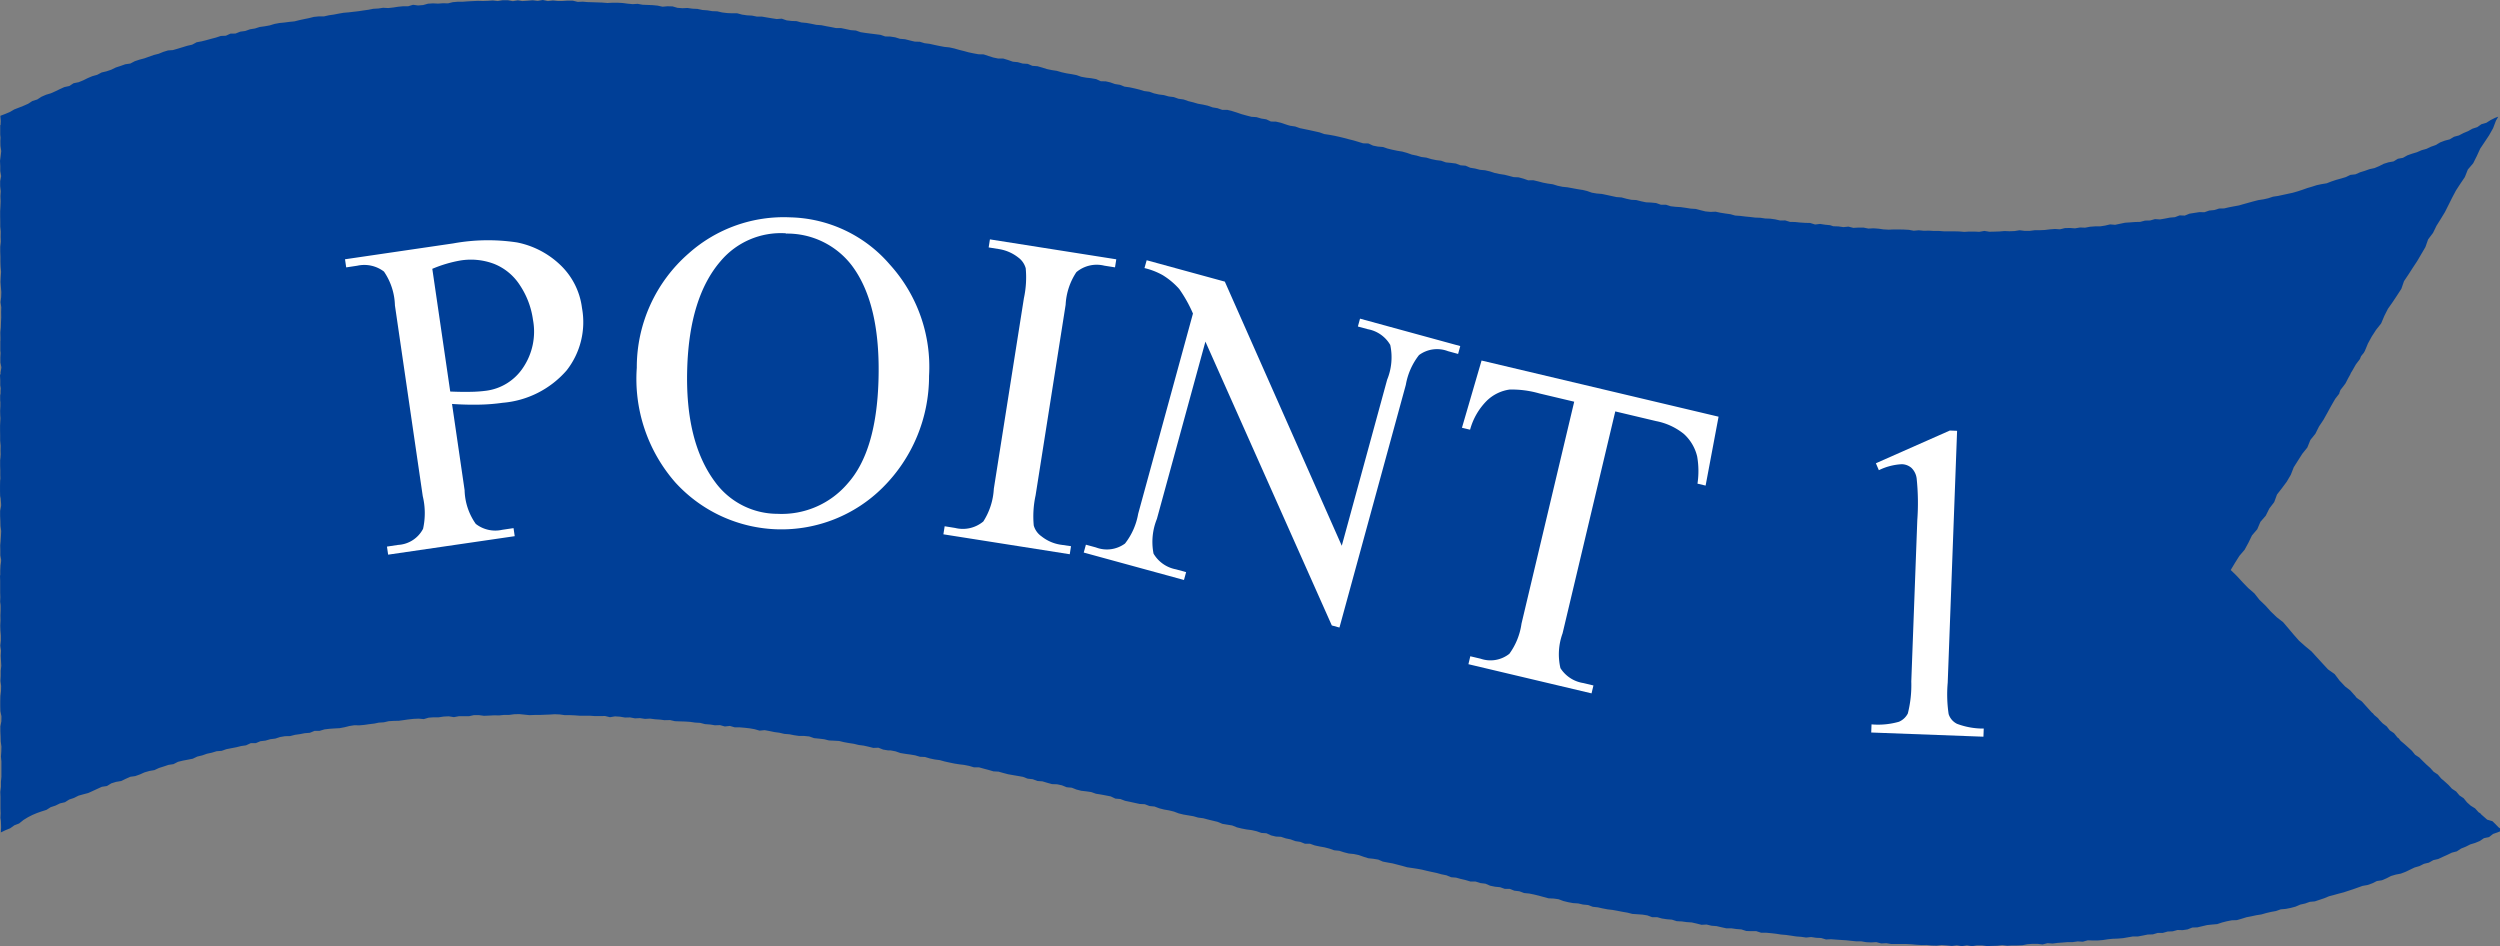 <svg xmlns="http://www.w3.org/2000/svg" xmlns:xlink="http://www.w3.org/1999/xlink" width="148.762" height="56.297" viewBox="0 0 148.762 56.297">
  <rect x="0" y="0" width="148.762" height="56.297" fill="#808080" stroke="none"/>
  <defs>
    <clipPath id="clip-path">
      <rect id="長方形_386" data-name="長方形 386" width="97.505" height="30.904" fill="none"/>
    </clipPath>
  </defs>
  <g id="グループ_832" data-name="グループ 832" transform="translate(-910 -1064.797)">
    <path id="パス_8640" data-name="パス 8640" d="M32.3,0l-.3.055-.3-.038-.3.026-.3.019-.036,0L30.816.021l-.3.049-.3-.056-.3,0-.3.049L29.33.03l-.3.02h0l-.292.01-.3-.008-.3.013-.3.015-.3.023-.3,0-.3.027L26.66.2l-.3-.007-.3.022L25.767.2l-.3.02L25.179.3l-.3.025-.3-.039-.291.086-.3,0L23.7.4,23.4.446l-.3.033-.3-.016h0L22.66.484l-.147.022-.3.017-.293.058-.294.041-.294.045L21.04.7l-.295.035-.3.025L20.156.81l-.292.057L19.57.909l-.29.066h-.3l-.3.03-.289.072-.291.059-.29.062-.289.073-.3.03-.295.039-.3.029-.292.055-.286.087-.044.008-.248.045-.3.041-.285.09-.294.048-.283.1-.3.041-.279.112-.3.005-.275.125-.3.013-.141.047-.142.047-.287.075-.287.08-.288.072-.293.054-.269.145-.29.065-.284.087-.284.086-.286.083L10,3l-.284.087L9.44,3.2l-.289.072-.28.1-.28.1-.287.076-.188.062-.094.031-.267.14-.3.043-.281.1-.283.092-.269.132-.282.095-.291.069-.265.14-.288.08-.274.115-.268.133-.275.112-.3.061-.254.165-.295.064-.271.123L3.3,5.43l-.272.121-.287.086-.273.119-.253.164-.287.089-.252.165-.273.12-.277.11-.279.108-.258.151L.311,6.78l-.29.111L.047,7.2l-.013.235-.02.01v.294l0,.279.019.164-.011.207.006.3.046.3-.035.3L0,9.578l.016.3v.3l.053.3-.059.3,0,.3.036.3-.019.3.013.3-.013.3-.017.3,0,.3.006.3,0,.3.031.3-.006.3.01.3-.036.3,0,.3.012.3,0,.3.011.3.027.3-.02.3-.014.3.022.3.025.3-.01.3-.038.3.045.3-.008.3.005.3-.013.3-.009.3-.03.3.007.3,0,.209-.006,0v.294l0,.279.016.141-.014.264,0,.3.039.192.019.093-.009.076-.041.233.006.058L0,22.333l.016.3v.3l.029.164-.01.167,0,.145-.024.119,0,.3.013.106,0,.225-.016.3.01.3.01.115-.007.149-.017.3,0,.3.006.3,0,.3.031.3-.006.3.007.238-.01.093V27.2l-.023.185,0,.3v.033l0,.013.01.251,0,.3.007.186-.018.144-.007.3,0,.3.008.3.032.151.008.113L.067,30l0,.1-.059.3,0,.3.015.3.007.3.041.3-.012.266L.05,32l-.012.184,0,.02-.025.244.007.3,0,.3.047.252v.078l-.007.076-.028.188-.016.3,0,.271L0,34.263l.011.3,0,.3,0,.093,0,0,0,.3.01.279-.012.278.023.144.007.093,0,.269-.013.3.006.3-.016.3.01.3.027.3v.3l-.035.3.044.3-.018.3.016.3.016.3-.033.3,0,.3-.016.3.041.3-.008.3-.037.3-.007.3,0,.3.008.3.062.3-.005.3-.059.3,0,.3.015.3.007.3.041.3-.008.3-.02.3.027.3,0,.3v.3l0,.3-.028.3,0,.3-.038.3.011.3,0,.3,0,.093h0l0,.3.01.278-.012.279.023.144.007.1.009.3v.018l-.018.3.284-.137.277-.112.246-.177.279-.106L1.4,48.79l.256-.157.265-.136.274-.116.283-.1.285-.09.255-.161.284-.094.268-.131.294-.069.256-.161.142-.047.141-.047.177-.09.09-.045.288-.081.29-.076.272-.123.271-.125.272-.124.3-.045.259-.159.284-.088.3-.05.183-.087.087-.042.078-.035.195-.088.3-.042.279-.1.136-.061.137-.061.286-.082.3-.052.272-.126.284-.09.141-.048.141-.047.148-.022.149-.022.269-.139.29-.07.293-.056.293-.057.273-.129.29-.068.283-.1.291-.062.285-.087.3-.023.283-.1.292-.057.293-.056.288-.072.148-.022.148-.021.276-.129.3,0,.279-.117.3-.035.287-.083.3-.038.285-.093.294-.049.3-.006.289-.075.294-.041.292-.057.3-.023.282-.116.3,0,.287-.087.3-.035.3-.021.3-.016.292-.055.29-.073.294-.047.3.007.3-.028.294-.043.295-.035L22.54,43l.3-.019.292-.067.3-.018.3-.006.295-.041.295-.043.014,0,.151-.017.13-.014.3-.012.3.027.292-.085.3-.022.3,0h0l.3-.045.3-.013.3.049.295-.055h.3l.3,0,.295-.065.3,0,.3.041.3-.013.3-.016.3.005.3-.03.3,0,.3-.04.3-.008.3.031.3.031.3-.011.3,0,.3-.013.3-.011.3-.019.3.012.3.041.3,0,.3.013.3.023h.3l.3,0,.3.021h.3l.3-.005.294.072.3-.05.3.019.295.05.3-.007.294.056.3-.014.294.046h0l.3-.017.295.039.3.02.261.034.035,0,.3-.006.293.067.3.011.3.009.3.02.294.042.3.017.291.075.3.022.294.047.3-.009.29.08h0l.3-.032.289.085h.3l.3.025.295.034.293.052.289.084.3-.029.293.054.291.061.294.039.291.068.3.023.292.058.294.042.3,0,.3.03.286.1.3.03.3.036.289.072.3.014.3.017.29.07.248.045.045.008.294.045.289.07.295.038.29.065.288.072.3-.012.282.111.293.049.175,0H53l.292.056.284.1.293.048.087.012.207.028.293.049.286.085.3.013.22.066.066.02.291.062.3.038.287.08.29.064.291.061.294.046.148.018.148.018.291.058.286.085.3,0,.287.08.288.076.286.084.3.016.286.081.288.075.293.052.293.05.293.052.28.108.3.032.281.106.3.022.285.086.287.079.3.009.239.052.052.011.279.114.1.009.2.017.18.07.1.04.288.074.3.034.295.043.282.1.294.046.292.055.292.057.274.131.3.025.28.107.291.06.29.064.29.063.151.007.151.008.28.108.3.029.28.107.288.073.294.05.288.071.28.106.288.071.294.05.294.049.286.082.3.038.287.077.289.07.289.07.278.117.294.049.294.048.278.113.289.07.293.056.3.038.29.067.282.1.3.019.275.128.289.069.3.014.284.094.291.06.141.052.141.052.295.045.279.111.3,0,.281.1.291.062.293.052.288.074.281.1.3.029.284.091.288.073.3.03.291.061.282.1.284.09.3.032.294.048.277.12.292.056.293.052.288.075.288.074.286.081.3.044.294.045.188.034.1.019.289.07.29.065.051.01.241.051.287.08.292.058.279.116.149.012.15.012.287.081.29.067.286.086h.3l.285.09.3.037.278.12.291.06.3.029.282.1.3,0L90.11,53l.3.035.094.035.188.07.3.029.291.059.289.07.287.079.288.078.3.012.295.041.283.106.289.071.292.054.3.019.29.067.3.028.283.106.3.032.29.065.292.055.3.035.293.053.231.046.061.012.293.049.289.075.3.021.3.021.294.046.284.107h.3l.288.08.294.044.3.024.287.091.3.015.295.04h.02l.277.02.237.054.054.012.29.074.3-.015.057.013.233.057.3.023.29.067.291.064.3,0,.2.029.1.014.3.023.288.093.3.011.3,0,.288.094h.3l.3.027.3.035.294.046.3.025.115.017.179.025.294.045.3.023.294.042.3-.03.294.045.3.013.29.087.3-.014.3.023.3.02.3.019.3.033.3.03.235,0h.062l.294.051.3.014.3-.018.294.078.3-.014.218.035.078.013h.3l.3,0h.3l.3.016.3.027.3.018.3-.005.3.03.3.009.3-.036.3.024.3.033.3-.04.3.052.3-.051.3.052.3-.048.3,0,.3.043h0l.3-.013.3-.009.3-.036.06.007.24.03.1-.006.2-.012h.3l.3-.013.3-.059.3-.023.3,0,.3.037.295-.077.3.022.3-.038.3-.022.3-.025h.014l.286,0,.3-.043.3.019.293-.083.3.01h.3l.3-.026.3-.046.3-.031.056,0,.243-.01.3-.025.295-.051.294-.05h.3l.294-.056.293-.059.3-.009.289-.087.3,0,.29-.082.3-.013.29-.079.3.01.295-.045.284-.111.3-.01.291-.069.291-.068.3-.031.3-.027.286-.095.29-.074.292-.057.3-.01.287-.083.286-.089.293-.056.291-.064.3-.046.287-.083.29-.068.294-.053.282-.1.3-.026.293-.058.288-.077.277-.12.291-.065.28-.1.3-.028.231-.077.052-.017.283-.095.277-.115.288-.076.288-.08.289-.075.284-.093.284-.093.282-.1.28-.1.039-.007.258-.046.283-.1.27-.135.3-.046.275-.117.268-.138.287-.084.3-.058.279-.106.27-.13.27-.129.288-.083.268-.135.293-.07.262-.148.294-.068.271-.127.273-.122.269-.131.293-.075.254-.167.278-.111.267-.136.288-.087.277-.114.251-.171.3-.062.242-.189.285-.1.1-.041.192-.077-.021-.018-.012-.013-.214-.139-.193-.2-.178-.172L148,48.775l-.362-.319-.046-.061-.086-.049-.027-.023-.2-.221-.258-.159-.224-.2L146.6,47.5l-.251-.168-.193-.232-.252-.166-.2-.22-.22-.2-.228-.194-.193-.231-.252-.168-.2-.224-.226-.2-.142-.138-.073-.071-.1-.1-.107-.11-.063-.041-.191-.126-.189-.235-.219-.2-.222-.2-.23-.193-.116-.149-.071-.047-.2-.251-.006-.006-.252-.171-.187-.238-.241-.181-.206-.217-.065-.087-.231-.194-.073-.094-.059-.043-.2-.22-.2-.222-.2-.222-.012-.01-.292-.2-.122-.156-.031-.028-.2-.225-.033-.039-.3-.229-.333-.35-.294-.39-.4-.284-.328-.355-.327-.357-.326-.358-.375-.31-.364-.322-.321-.364-.313-.372-.314-.369-.386-.3-.349-.336-.325-.361-.351-.336-.3-.381-.369-.319-.338-.35-.329-.359-.267-.263-.106-.1.264-.441.252-.4.313-.367.145-.267.083-.153.209-.432.314-.365.188-.442.317-.364.212-.428.291-.381.168-.455.294-.378.285-.384.241-.41.176-.45.254-.4.254-.4.3-.373.18-.448.3-.373.213-.428.267-.4.232-.416.18-.329.049-.09.238-.413.254-.327-.017,0,.074-.2.183-.234.119-.161.151-.292.137-.248.028-.071.1-.163.2-.351.241-.32.07-.174.153-.187.067-.114.1-.239.085-.207.229-.419.259-.4.3-.378.187-.443.215-.426.275-.391.266-.4.259-.4.16-.459.267-.4.258-.4.264-.4.241-.413.242-.412.161-.458.291-.384.21-.43.254-.406.248-.409.215-.427.213-.428.224-.423.26-.4.27-.4.178-.449.318-.371.215-.429.2-.438.267-.4.266-.4.236-.419.173-.455.137-.232-.19.067-.266.135-.065.041-.189.12-.291.083-.249.175-.286.092-.262.147-.276.115-.265.139-.292.079-.259.155-.292.076-.28.107-.259.155-.283.1-.271.128-.29.081-.275.119-.287.086-.282.1-.263.148-.3.054-.26.159-.3.053-.285.089-.269.137-.194.082-.082.035-.294.063-.282.1-.286.088-.275.121-.3.033-.272.131-.286.086-.288.079-.284.095-.279.109-.3.049-.209.044-.084.018-.284.091-.287.084-.043.016-.239.085-.095.031-.189.062-.287.083-.228.049-.065.014-.212.046-.081.017-.291.064-.3.044-.284.094-.291.065-.3.045-.193.05-.1.025-.288.08-.288.08-.288.083-.294.053-.293.056-.291.068-.3.006-.032.01-.048.016-.206.065-.3.029-.286.1-.3-.006-.295.046-.295.046-.283.115-.3-.014-.285.108-.3.025-.293.058-.294.05-.3-.019-.29.082-.3.007-.291.077-.3.007-.3.022-.3.021-.294.061-.293.062-.3-.024-.293.07-.3.047-.3,0-.3.022-.047.009-.248.047-.3-.011-.3.051-.3-.022-.3.008-.215.052-.08.019-.3-.019-.3.022-.3.037-.3.014h-.3l-.3.04-.149,0-.149,0-.3-.038-.3.048-.3.012-.3-.013-.238.02-.06.005-.3.01-.3.007-.3-.049-.3.054-.3-.015-.3,0-.3.018-.3-.025-.3-.007-.3,0-.3,0-.3-.023-.3,0-.3-.018-.3.007-.3-.029h0l-.3.027-.3-.054-.3-.016-.3-.006-.3,0-.3.013-.3-.017-.3-.042-.3-.022-.3.016-.294-.059h-.3l-.3.017-.293-.074-.1.01-.2.019-.2-.028-.1-.014-.244-.008h-.054L108.9,13.4l-.3-.029-.294-.046-.3.034-.29-.091-.3-.007-.3-.02-.3-.031-.3-.006-.29-.088-.3.005-.291-.068-.294-.041-.3-.011-.294-.043-.3-.01-.3-.036-.3-.029-.295-.036-.3-.021-.288-.081-.294-.04-.294-.047-.291-.062-.3.013-.3-.029-.29-.071-.289-.076-.3-.02-.294-.046-.294-.042-.3-.018-.3-.033-.283-.092h0l-.3,0-.285-.1-.3-.029-.3-.015-.291-.06-.288-.074-.3-.015-.291-.063-.288-.078-.3-.021-.29-.063-.291-.063-.291-.061-.3-.025-.293-.049-.283-.1-.29-.07-.028,0-.265-.043-.292-.054-.292-.054-.3-.03-.29-.062-.286-.088-.294-.041-.291-.056-.288-.076-.1-.023-.19-.045-.3.006-.283-.1-.287-.078-.3-.013-.287-.077L89.53,10.4l-.294-.045-.291-.061L88.66,10.2l-.29-.068-.3-.027-.288-.075-.294-.048-.139-.061-.139-.061-.3-.023-.281-.107L86.386,9.7l-.048-.007-.3-.029-.282-.1-.3-.037-.291-.061-.286-.086-.3-.038L84.3,9.259,84.012,9.2l-.131-.047L83.73,9.1l-.286-.08-.294-.048-.291-.06-.288-.071-.283-.094-.3-.025L81.7,8.664l-.275-.128-.251-.005h-.053l-.285-.087-.285-.086-.288-.071-.287-.077-.289-.07-.208-.046-.082-.018L79.1,8.022,78.8,7.977l-.282-.1-.29-.065-.29-.064-.291-.061-.194-.04-.1-.02-.281-.1-.3-.044-.143-.041L76.5,7.4l-.283-.095-.29-.067-.3-.006L75.348,7.1l-.295-.046-.286-.084-.3-.019-.288-.075-.287-.079-.04-.013L73.608,6.7l-.246-.077-.039-.012L73.292,6.6l-.258-.062-.305,0-.283-.1-.294-.049-.283-.1-.29-.065-.294-.051L71,6.089l-.288-.071-.283-.1-.3-.041-.283-.1-.3-.037-.287-.081-.3-.038-.29-.065-.283-.1-.3-.038-.285-.088-.289-.07-.291-.064-.3-.04-.28-.11-.295-.046-.283-.1L65.8,4.841l-.3-.008-.276-.127-.293-.052-.3-.033-.293-.053-.283-.1-.292-.056-.294-.047L63.175,4.3l-.286-.083-.294-.045-.291-.06-.285-.09-.287-.082-.3-.022L61.153,3.8l-.3-.018L60.566,3.7l-.3-.03-.283-.1L59.7,3.484l-.3,0L59.1,3.421l-.285-.09-.284-.095-.3-.006-.293-.053-.291-.061-.287-.078-.289-.072-.287-.082-.291-.064-.3-.03-.08-.015-.213-.04-.291-.061-.29-.065-.3-.038-.286-.086-.3-.009-.29-.068-.289-.074-.3-.025-.286-.088-.294-.045-.3-.007L52.4,2.075l-.3-.039L51.807,2l-.3-.039-.294-.045-.286-.1-.3-.022-.291-.062-.291-.062h0l-.3,0-.292-.058-.293-.053L48.873,1.5l-.3-.022-.291-.061-.293-.053-.3-.027-.289-.08-.3-.01-.295-.036-.287-.1-.3.022-.294-.046-.294-.048L45.342.989h-.05l-.249,0L44.749.929l-.3-.017L44.158.87l-.29-.079-.3,0-.3-.014-.3-.036L42.684.674l-.3-.01L42.092.615,41.8.594,41.5.53l-.3-.014L40.91.475l-.3.013-.3-.022L40.023.381l-.3-.008-.3.026L39.132.335l-.3-.029-.3-.012-.3-.012L37.947.229l-.3.018-.3-.029-.3-.039-.3-.017-.3,0-.3.017-.3-.025-.3-.011-.3-.01-.3-.009L34.679.1l-.3.013-.3-.075-.3,0-.3.02-.3,0L32.9.029l-.3.036Z" transform="translate(910 1064.797)" fill="#003f97"/>
    <g id="グループ_482" data-name="グループ 482" transform="translate(930.53 1077.731)">
      <g id="グループ_481" data-name="グループ 481" transform="translate(0 0)" clip-path="url(#clip-path)">
        <path id="パス_8641" data-name="パス 8641" d="M6.369,13.661l.747,5.121A3.627,3.627,0,0,0,7.78,20.79a1.883,1.883,0,0,0,1.574.353l.674-.1.07.479-7.532,1.1-.07-.48.661-.1a1.785,1.785,0,0,0,1.488-.959,4.325,4.325,0,0,0-.019-1.944L2.97,7.789a3.745,3.745,0,0,0-.651-2.011A1.928,1.928,0,0,0,.731,5.428l-.661.1L0,5.045,6.443,4.1a11.527,11.527,0,0,1,3.792-.057,5.178,5.178,0,0,1,2.534,1.3,4.26,4.26,0,0,1,1.332,2.6,4.658,4.658,0,0,1-.908,3.708,5.656,5.656,0,0,1-3.816,1.934,11.336,11.336,0,0,1-1.387.11q-.752.017-1.621-.041m-.108-.739q.706.03,1.247.017a7.805,7.805,0,0,0,.917-.068A3.116,3.116,0,0,0,10.6,11.488a3.833,3.833,0,0,0,.584-2.846,4.914,4.914,0,0,0-.776-2.051A3.255,3.255,0,0,0,8.871,5.319a3.9,3.9,0,0,0-2.015-.2,7.728,7.728,0,0,0-1.662.494Z" transform="translate(0 -2.551)" fill="#fff"/>
        <path id="パス_8642" data-name="パス 8642" d="M58.965,0a8.058,8.058,0,0,1,5.91,2.809,9.068,9.068,0,0,1,2.333,6.631,9.337,9.337,0,0,1-2.759,6.64,8.539,8.539,0,0,1-12.344-.312,9.352,9.352,0,0,1-2.288-6.82A8.987,8.987,0,0,1,52.91,2.14,8.5,8.5,0,0,1,58.965,0m-.278.948A4.686,4.686,0,0,0,54.809,2.6Q52.948,4.75,52.818,8.992q-.133,4.348,1.654,6.749a4.6,4.6,0,0,0,3.717,1.9,5.158,5.158,0,0,0,4.192-1.825q1.69-1.9,1.818-6.1.14-4.557-1.586-6.851a4.842,4.842,0,0,0-3.927-1.9" transform="translate(-32.455 0)" fill="#fff"/>
        <path id="パス_8643" data-name="パス 8643" d="M109.779,22.02l-.076.479-7.519-1.186.076-.479.621.1a1.9,1.9,0,0,0,1.679-.385,3.993,3.993,0,0,0,.625-1.944l1.789-11.336a5.873,5.873,0,0,0,.109-1.787,1.183,1.183,0,0,0-.443-.64,2.481,2.481,0,0,0-1.141-.5l-.621-.1.075-.479,7.519,1.186-.076.479-.634-.1a1.88,1.88,0,0,0-1.666.387,3.848,3.848,0,0,0-.638,1.942L107.67,19a5.87,5.87,0,0,0-.109,1.787,1.169,1.169,0,0,0,.455.642,2.41,2.41,0,0,0,1.129.5Z" transform="translate(-66.578 -2.453)" fill="#fff"/>
        <path id="パス_8644" data-name="パス 8644" d="M129.9,7.324l4.65,1.272,6.959,15.718,2.7-9.882a3.523,3.523,0,0,0,.185-2.068,1.942,1.942,0,0,0-1.333-.936l-.594-.162.128-.467,5.964,1.632-.128.468-.606-.166a1.805,1.805,0,0,0-1.721.235,3.973,3.973,0,0,0-.783,1.769L141.371,29.18l-.455-.125-7.521-16.89-2.887,10.551a3.633,3.633,0,0,0-.2,2.065,1.966,1.966,0,0,0,1.333.935l.606.166-.128.468-5.964-1.632.128-.468.594.162a1.819,1.819,0,0,0,1.734-.232,3.976,3.976,0,0,0,.783-1.769l3.26-11.916a8.132,8.132,0,0,0-.816-1.459,4.329,4.329,0,0,0-.989-.828,4.165,4.165,0,0,0-1.081-.418Z" transform="translate(-82.197 -4.772)" fill="#fff"/>
        <path id="パス_8645" data-name="パス 8645" d="M206,27.772l-.771,4.1-.484-.115a5.046,5.046,0,0,0-.019-1.621,2.631,2.631,0,0,0-.793-1.339,3.765,3.765,0,0,0-1.644-.761l-2.435-.578-3.136,13.205a3.638,3.638,0,0,0-.128,2.07,1.966,1.966,0,0,0,1.364.889l.6.143-.112.471L191.115,42.5l.112-.472.612.145a1.806,1.806,0,0,0,1.713-.293,3.985,3.985,0,0,0,.722-1.795l3.136-13.205-2.078-.493a5.944,5.944,0,0,0-1.763-.23,2.428,2.428,0,0,0-1.355.661,3.873,3.873,0,0,0-1,1.728l-.484-.115,1.167-4Z" transform="translate(-124.267 -15.911)" fill="#fff"/>
        <path id="パス_8646" data-name="パス 8646" d="M260.893,38.351l4.4-1.947.432.016-.558,14.99a7.933,7.933,0,0,0,.055,1.864.97.97,0,0,0,.5.582,4.4,4.4,0,0,0,1.589.282l-.018.484-6.677-.249.018-.484a4.5,4.5,0,0,0,1.631-.156,1.068,1.068,0,0,0,.529-.492A6.933,6.933,0,0,0,263,51.33l.357-9.584a14.132,14.132,0,0,0-.038-2.492,1.054,1.054,0,0,0-.311-.628.9.9,0,0,0-.575-.218,3.493,3.493,0,0,0-1.363.356Z" transform="translate(-169.799 -23.719)" fill="#fff"/>
      </g>
    </g>
  </g>
</svg>

